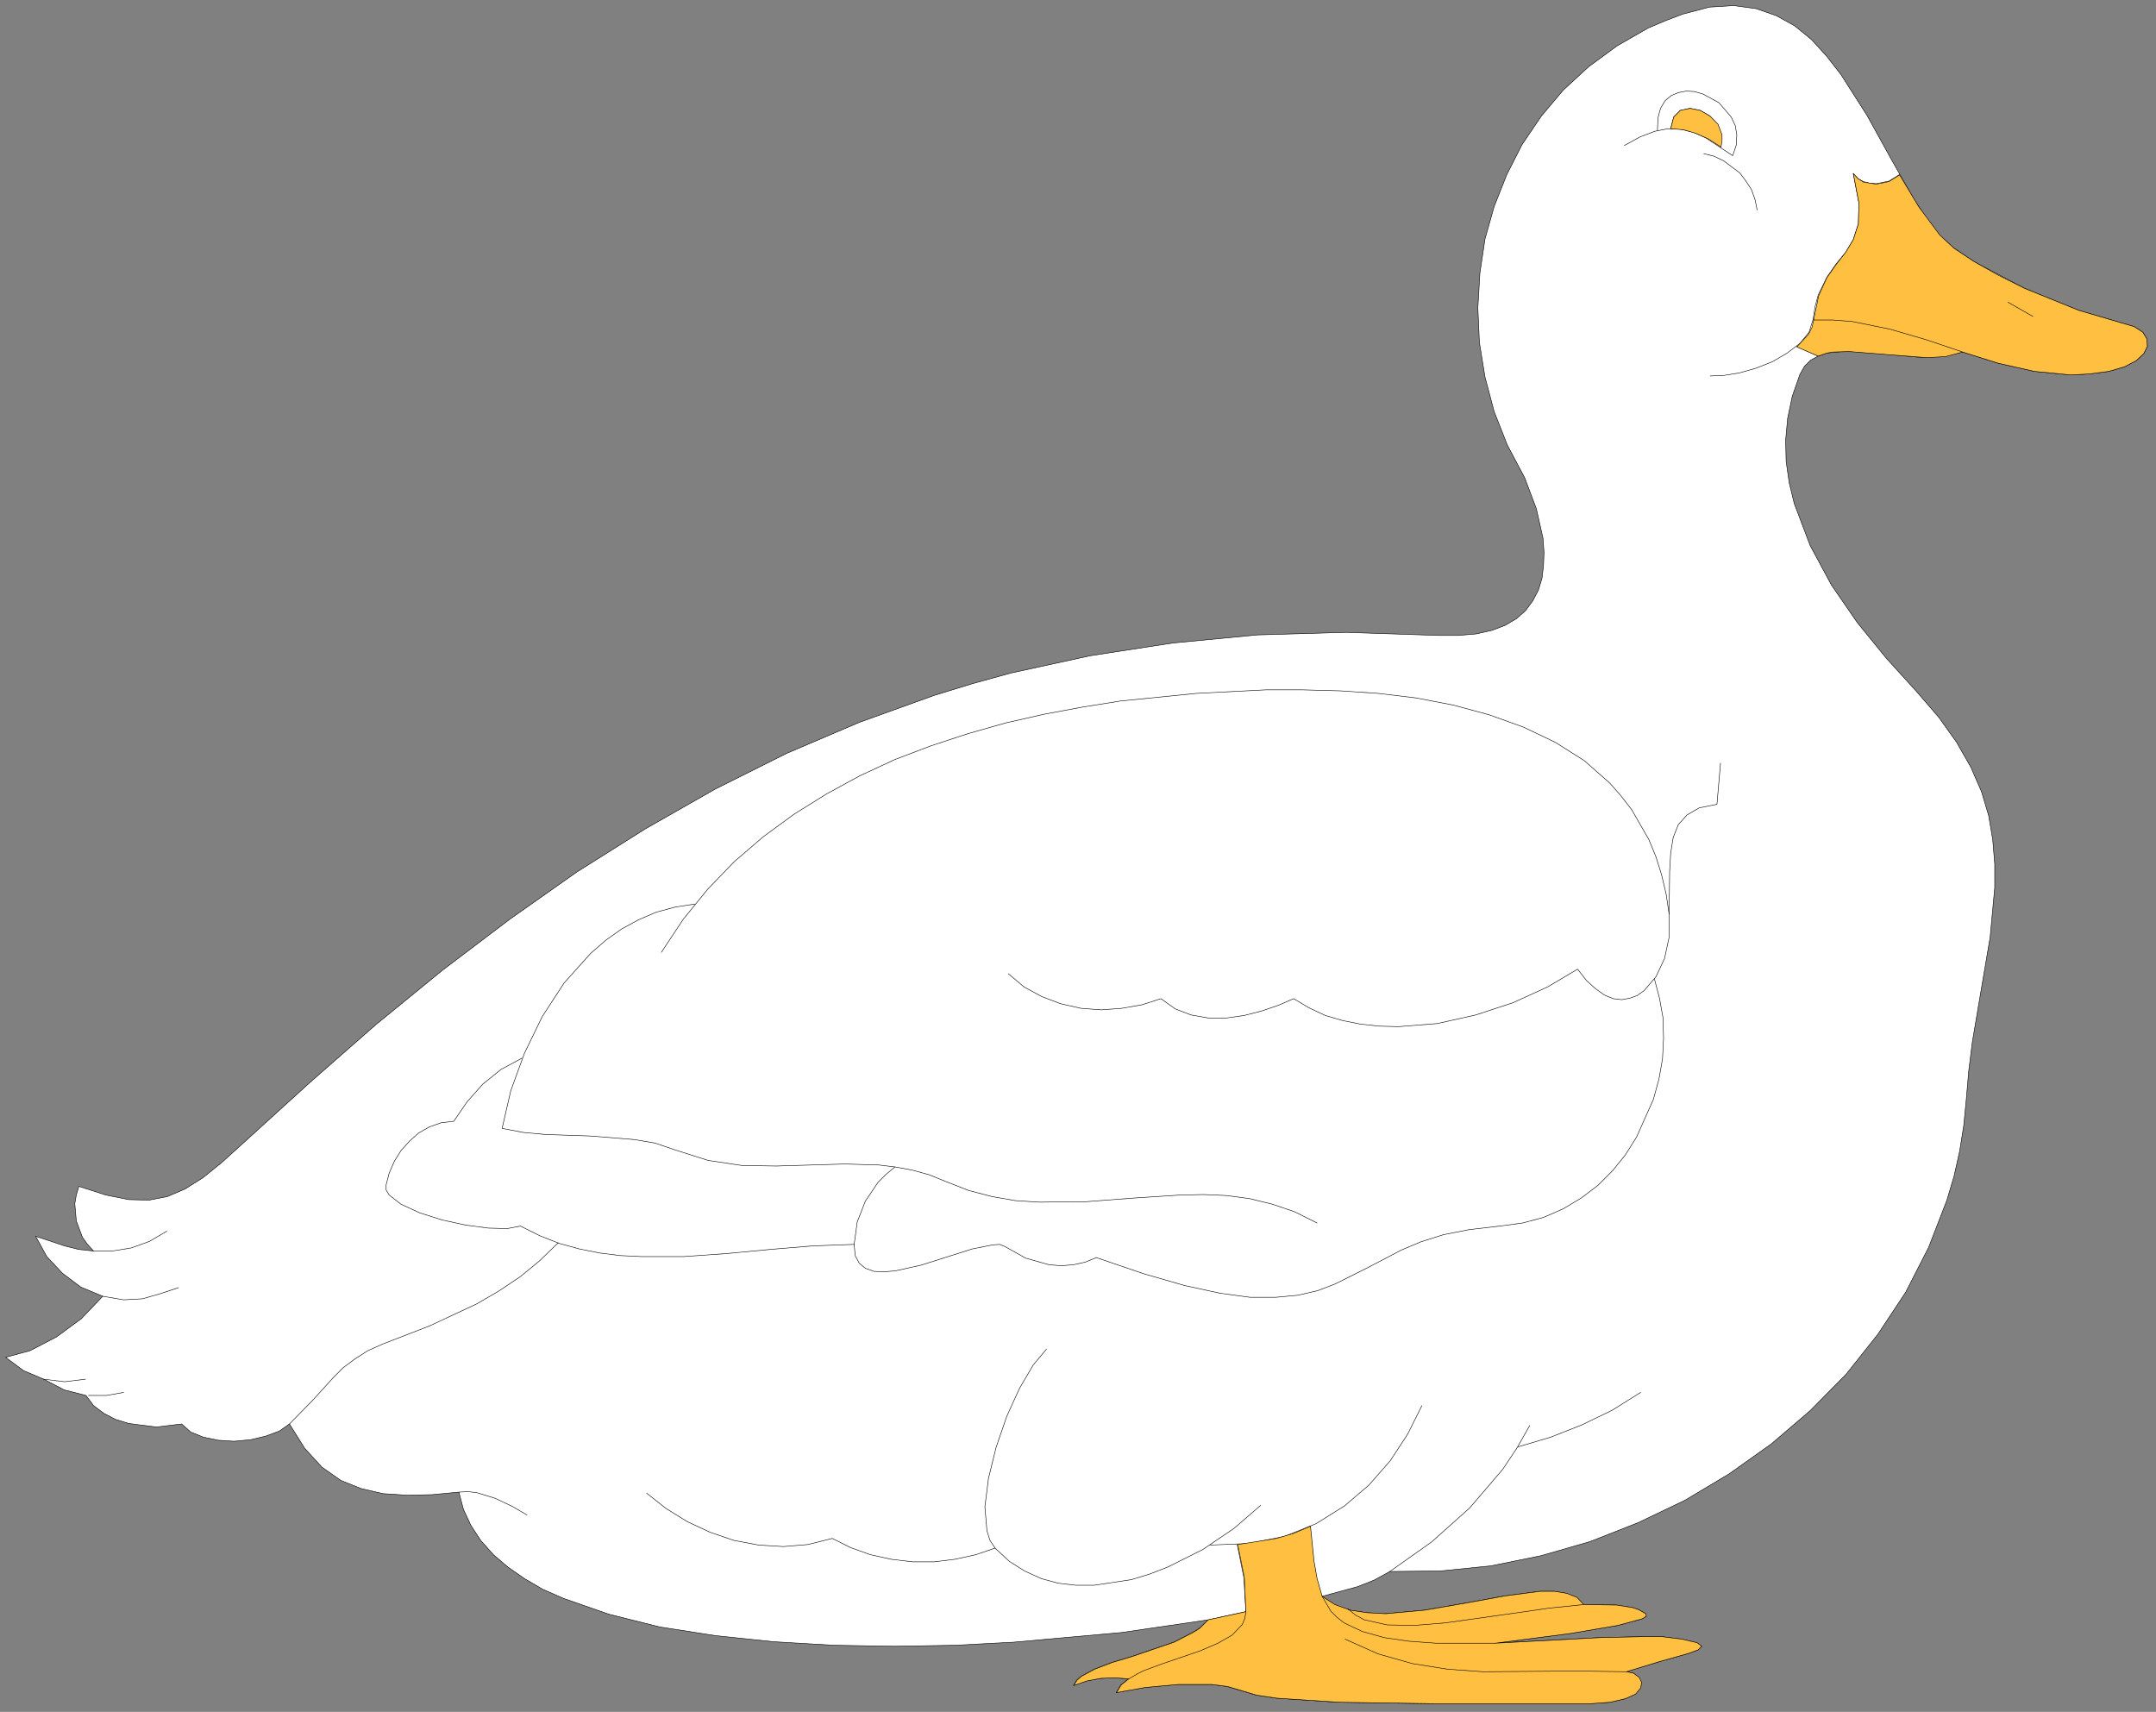 <?xml version="1.0" encoding="UTF-8" standalone="no"?>
<svg
   xmlns:dc="http://purl.org/dc/elements/1.1/"
   xmlns:cc="http://creativecommons.org/ns#"
   xmlns:rdf="http://www.w3.org/1999/02/22-rdf-syntax-ns#"
   xmlns:svg="http://www.w3.org/2000/svg"
   xmlns="http://www.w3.org/2000/svg"
   xmlns:sodipodi="http://sodipodi.sourceforge.net/DTD/sodipodi-0.dtd"
   xmlns:inkscape="http://www.inkscape.org/namespaces/inkscape"
   version="1.0"
   width="74.736mm"
   height="59.337mm"
   id="svg88"
   sodipodi:docname="CS000013.WMF">
  <rect width="100%" height="100%" fill="#808080" stroke="none"/>
  <sodipodi:namedview
     pagecolor="#ffffff"
     bordercolor="#666666"
     borderopacity="1"
     objecttolerance="10"
     gridtolerance="10"
     guidetolerance="10"
     inkscape:pageopacity="0"
     inkscape:pageshadow="2"
     inkscape:window-width="640"
     inkscape:window-height="480"
     id="namedview90" />
  <defs
     id="defs6">
    <clipPath
       clipPathUnits="userSpaceOnUse"
       id="clipWmfPath1">
      <path
         d="M 0,0 L 282.333,0 L 282.333,224.133 L 0,224.133 z"
         id="path2" />
    </clipPath>
    <pattern
       id="WMFhbasepattern"
       patternUnits="userSpaceOnUse"
       width="6"
       height="6"
       x="0"
       y="0" />
  </defs>
  <path
     style="fill:#ffffff;fill-rule:evenodd;fill-opacity:1;stroke:none;"
     clip-path="url(#clipWmfPath1)"
     d="  M 213.016,219.002   L 214.016,219.201   L 214.683,219.735   L 215.016,220.401   L 214.883,221.134   L 214.216,221.934   L 212.95,222.534   L 210.884,223   L 208.084,223.2   L 188.422,223.2   L 175.359,223   L 167.227,222.467   L 164.561,222.067   L 162.562,221.467   L 160.762,220.934   L 158.696,220.668   L 154.297,220.668   L 149.965,221.068   L 146.232,221.734   L 146.832,220.734   L 147.832,219.935   L 145.966,219.801   L 144.166,219.868   L 142.366,220.201   L 140.633,220.801   L 141.033,220.135   L 141.633,219.601   L 143.366,218.668   L 145.632,217.802   L 148.298,217.002   L 153.764,215.136   L 156.23,213.87   L 157.096,213.337   L 158.296,212.204   L 146.899,213.87   L 132.769,215.136   L 125.104,215.536   L 117.172,215.669   L 109.241,215.536   L 101.309,215.069   L 93.711,214.27   L 86.446,213.137   L 79.781,211.47   L 73.849,209.404   L 71.117,208.205   L 68.717,206.805   L 66.518,205.272   L 64.651,203.673   L 62.985,201.807   L 61.719,199.874   L 60.719,197.741   L 60.119,195.475   L 56.587,195.808   L 53.321,195.875   L 50.188,195.675   L 47.322,195.009   L 44.656,193.942   L 42.19,192.21   L 39.924,189.744   L 37.924,186.545   L 36.591,187.478   L 34.792,188.144   L 32.792,188.611   L 30.659,188.811   L 28.593,188.677   L 26.66,188.277   L 24.994,187.611   L 23.794,186.545   L 20.462,186.944   L 16.863,186.478   L 15.13,185.945   L 13.597,185.145   L 12.264,184.145   L 11.264,182.812   L 8.398,182.079   L 5.732,180.68   L 3.066,179.547   L 0.733,177.814   L 3.932,176.947   L 7.398,175.148   L 10.664,172.749   L 13.463,169.816   L 10.597,168.617   L 8.198,166.817   L 6.132,164.618   L 4.666,161.952   L 8.465,163.218   L 10.331,163.685   L 12.264,163.885   L 11.464,163.018   L 10.797,162.085   L 9.998,159.952   L 9.798,157.686   L 9.998,156.553   L 10.331,155.42   L 13.863,156.553   L 16.863,157.153   L 19.529,157.22   L 21.928,156.753   L 24.261,155.754   L 26.594,154.287   L 29.06,152.288   L 31.859,149.755   L 40.59,141.824   L 49.255,134.227   L 57.986,127.096   L 66.784,120.431   L 75.582,114.233   L 84.58,108.568   L 93.711,103.369   L 103.042,98.704   L 112.573,94.639   L 122.371,91.106   L 127.37,89.573   L 132.435,88.174   L 142.833,85.908   L 153.63,84.242   L 164.761,83.175   L 176.358,82.842   L 188.422,83.242   L 191.088,83.242   L 193.421,83.042   L 195.487,82.575   L 197.22,81.909   L 198.686,81.043   L 199.886,79.976   L 200.819,78.71   L 201.552,77.31   L 202.019,75.777   L 202.219,74.111   L 202.286,72.378   L 202.152,70.512   L 201.286,66.647   L 199.753,62.581   L 197.487,58.316   L 195.754,53.917   L 194.554,49.385   L 193.821,44.853   L 193.621,40.321   L 193.888,35.789   L 194.554,31.324   L 195.754,27.059   L 197.42,22.86   L 199.42,18.928   L 201.952,15.195   L 204.818,11.796   L 208.151,8.731   L 211.883,5.998   L 215.949,3.666   L 218.149,2.733   L 220.415,1.866   L 223.947,0.933   L 227.146,0.733   L 230.079,1.133   L 232.745,2.066   L 235.144,3.399   L 237.344,5.198   L 239.344,7.398   L 241.21,9.797   L 244.609,15.129   L 247.742,20.794   L 250.807,26.192   L 252.407,28.591   L 254.073,30.791   L 255.94,32.457   L 258.606,34.256   L 265.271,37.789   L 272.336,40.655   L 278.001,42.321   L 279.601,42.787   L 280.734,43.52   L 281.267,44.387   L 281.334,45.387   L 280.867,46.32   L 279.867,47.253   L 278.334,48.052   L 276.268,48.652   L 273.735,48.985   L 271.336,49.119   L 266.537,48.652   L 261.805,47.586   L 257.139,46.12   L 254.34,46.719   L 251.274,46.786   L 244.876,46.186   L 241.943,45.986   L 239.344,46.253   L 238.21,46.653   L 237.211,47.186   L 236.411,47.986   L 235.811,49.052   L 234.811,51.918   L 234.211,54.784   L 233.945,57.65   L 234.011,60.449   L 234.411,63.248   L 235.078,65.98   L 237.144,71.445   L 239.943,76.644   L 243.343,81.576   L 247.142,86.241   L 251.074,90.573   L 254.007,93.972   L 256.339,97.238   L 258.206,100.503   L 259.605,103.703   L 260.538,106.835   L 261.072,109.967   L 261.338,113.166   L 261.338,116.299   L 260.738,122.763   L 259.605,129.428   L 258.406,136.493   L 257.939,140.225   L 257.606,144.09   L 257.273,147.489   L 256.739,150.822   L 256.006,154.088   L 255.073,157.22   L 252.674,163.418   L 249.674,169.283   L 246.009,174.815   L 241.876,180.013   L 237.144,184.812   L 232.079,189.144   L 226.547,193.076   L 220.748,196.542   L 214.616,199.474   L 208.351,201.94   L 201.886,203.806   L 195.287,205.139   L 188.689,205.805   L 182.09,205.872   L 180.024,207.005   L 177.825,207.872   L 173.159,209.138   L 174.825,210.204   L 176.825,210.937   L 179.024,211.271   L 181.49,211.404   L 186.623,210.937   L 192.021,210.004   L 197.153,209.071   L 201.686,208.471   L 203.619,208.471   L 205.218,208.738   L 206.551,209.271   L 207.418,210.204   L 211.817,210.271   L 213.883,210.604   L 214.683,210.871   L 215.616,211.404   L 215.682,211.737   L 215.149,212.07   L 211.95,212.937   L 205.618,214.003   L 195.887,215.269   L 209.617,214.536   L 215.616,214.403   L 217.682,214.403   L 220.348,214.736   L 222.281,215.203   L 222.947,215.669   L 222.481,216.136   L 221.214,216.602   L 217.215,217.735   L 213.016,219.002  z "
     id="path8" />
  <path
     style="fill:none;stroke:#000000;stroke-width:0.067px;stroke-linecap:round;stroke-linejoin:round;stroke-miterlimit:4;stroke-dasharray:none;stroke-opacity:1;"
     clip-path="url(#clipWmfPath1)"
     d="  M 213.016,219.002   L 214.016,219.201   L 214.683,219.735   L 215.016,220.401   L 214.883,221.134   L 214.216,221.934   L 212.95,222.534   L 210.884,223   L 208.084,223.2   L 188.422,223.2   L 175.359,223   L 167.227,222.467   L 164.561,222.067   L 162.562,221.467   L 160.762,220.934   L 158.696,220.668   L 154.297,220.668   L 149.965,221.068   L 146.232,221.734   L 146.832,220.734   L 147.832,219.935   L 145.966,219.801   L 144.166,219.868   L 142.366,220.201   L 140.633,220.801   L 141.033,220.135   L 141.633,219.601   L 143.366,218.668   L 145.632,217.802   L 148.298,217.002   L 153.764,215.136   L 156.23,213.87   L 157.096,213.337   L 158.296,212.204   L 146.899,213.87   L 132.769,215.136   L 125.104,215.536   L 117.172,215.669   L 109.241,215.536   L 101.309,215.069   L 93.711,214.27   L 86.446,213.137   L 79.781,211.47   L 73.849,209.404   L 71.117,208.205   L 68.717,206.805   L 66.518,205.272   L 64.651,203.673   L 62.985,201.807   L 61.719,199.874   L 60.719,197.741   L 60.119,195.475   L 56.587,195.808   L 53.321,195.875   L 50.188,195.675   L 47.322,195.009   L 44.656,193.942   L 42.19,192.21   L 39.924,189.744   L 37.924,186.545   L 36.591,187.478   L 34.792,188.144   L 32.792,188.611   L 30.659,188.811   L 28.593,188.677   L 26.66,188.277   L 24.994,187.611   L 23.794,186.545   L 20.462,186.944   L 16.863,186.478   L 15.13,185.945   L 13.597,185.145   L 12.264,184.145   L 11.264,182.812   L 8.398,182.079   L 5.732,180.68   L 3.066,179.547   L 0.733,177.814   L 3.932,176.947   L 7.398,175.148   L 10.664,172.749   L 13.463,169.816   L 10.597,168.617   L 8.198,166.817   L 6.132,164.618   L 4.666,161.952   L 8.465,163.218   L 10.331,163.685   L 12.264,163.885   L 11.464,163.018   L 10.797,162.085   L 9.998,159.952   L 9.798,157.686   L 9.998,156.553   L 10.331,155.42   L 13.863,156.553   L 16.863,157.153   L 19.529,157.22   L 21.928,156.753   L 24.261,155.754   L 26.594,154.287   L 29.06,152.288   L 31.859,149.755   L 40.59,141.824   L 49.255,134.227   L 57.986,127.096   L 66.784,120.431   L 75.582,114.233   L 84.58,108.568   L 93.711,103.369   L 103.042,98.704   L 112.573,94.639   L 122.371,91.106   L 127.37,89.573   L 132.435,88.174   L 142.833,85.908   L 153.63,84.242   L 164.761,83.175   L 176.358,82.842   L 188.422,83.242   L 191.088,83.242   L 193.421,83.042   L 195.487,82.575   L 197.22,81.909   L 198.686,81.043   L 199.886,79.976   L 200.819,78.71   L 201.552,77.31   L 202.019,75.777   L 202.219,74.111   L 202.286,72.378   L 202.152,70.512   L 201.286,66.647   L 199.753,62.581   L 197.487,58.316   L 195.754,53.917   L 194.554,49.385   L 193.821,44.853   L 193.621,40.321   L 193.888,35.789   L 194.554,31.324   L 195.754,27.059   L 197.42,22.86   L 199.42,18.928   L 201.952,15.195   L 204.818,11.796   L 208.151,8.731   L 211.883,5.998   L 215.949,3.666   L 218.149,2.733   L 220.415,1.866   L 223.947,0.933   L 227.146,0.733   L 230.079,1.133   L 232.745,2.066   L 235.144,3.399   L 237.344,5.198   L 239.344,7.398   L 241.21,9.797   L 244.609,15.129   L 247.742,20.794   L 250.807,26.192   L 252.407,28.591   L 254.073,30.791   L 255.94,32.457   L 258.606,34.256   L 265.271,37.789   L 272.336,40.655   L 278.001,42.321   L 279.601,42.787   L 280.734,43.52   L 281.267,44.387   L 281.334,45.387   L 280.867,46.32   L 279.867,47.253   L 278.334,48.052   L 276.268,48.652   L 273.735,48.985   L 271.336,49.119   L 266.537,48.652   L 261.805,47.586   L 257.139,46.12   L 254.34,46.719   L 251.274,46.786   L 244.876,46.186   L 241.943,45.986   L 239.344,46.253   L 238.21,46.653   L 237.211,47.186   L 236.411,47.986   L 235.811,49.052   L 234.811,51.918   L 234.211,54.784   L 233.945,57.65   L 234.011,60.449   L 234.411,63.248   L 235.078,65.98   L 237.144,71.445   L 239.943,76.644   L 243.343,81.576   L 247.142,86.241   L 251.074,90.573   L 254.007,93.972   L 256.339,97.238   L 258.206,100.503   L 259.605,103.703   L 260.538,106.835   L 261.072,109.967   L 261.338,113.166   L 261.338,116.299   L 260.738,122.763   L 259.605,129.428   L 258.406,136.493   L 257.939,140.225   L 257.606,144.09   L 257.273,147.489   L 256.739,150.822   L 256.006,154.088   L 255.073,157.22   L 252.674,163.418   L 249.674,169.283   L 246.009,174.815   L 241.876,180.013   L 237.144,184.812   L 232.079,189.144   L 226.547,193.076   L 220.748,196.542   L 214.616,199.474   L 208.351,201.94   L 201.886,203.806   L 195.287,205.139   L 188.689,205.805   L 182.09,205.872   L 180.024,207.005   L 177.825,207.872   L 173.159,209.138   L 174.825,210.204   L 176.825,210.937   L 179.024,211.271   L 181.49,211.404   L 186.623,210.937   L 192.021,210.004   L 197.153,209.071   L 201.686,208.471   L 203.619,208.471   L 205.218,208.738   L 206.551,209.271   L 207.418,210.204   L 211.817,210.271   L 213.883,210.604   L 214.683,210.871   L 215.616,211.404   L 215.682,211.737   L 215.149,212.07   L 211.95,212.937   L 205.618,214.003   L 195.887,215.269   L 209.617,214.536   L 215.616,214.403   L 217.682,214.403   L 220.348,214.736   L 222.281,215.203   L 222.947,215.669   L 222.481,216.136   L 221.214,216.602   L 217.215,217.735   L 213.016,219.002  z "
     id="path10" />
  <path
     style="fill:none;stroke:#000000;stroke-width:0.067px;stroke-linecap:round;stroke-linejoin:round;stroke-miterlimit:4;stroke-dasharray:none;stroke-opacity:1;"
     clip-path="url(#clipWmfPath1)"
     d="  M 213.016,219.002   L 208.351,218.935   L 203.685,218.935   L 194.287,219.002   L 189.622,218.668   L 185.023,217.935   L 180.491,216.669   L 176.158,214.736  "
     id="path12" />
  <path
     style="fill:none;stroke:#000000;stroke-width:0.067px;stroke-linecap:round;stroke-linejoin:round;stroke-miterlimit:4;stroke-dasharray:none;stroke-opacity:1;"
     clip-path="url(#clipWmfPath1)"
     d="  M 176.558,210.804   L 177.558,211.604   L 178.758,212.204   L 181.69,212.87   L 185.29,212.937   L 189.355,212.603   L 198.287,211.337   L 202.885,210.671   L 207.418,210.204  "
     id="path14" />
  <path
     style="fill:none;stroke:#000000;stroke-width:0.067px;stroke-linecap:round;stroke-linejoin:round;stroke-miterlimit:4;stroke-dasharray:none;stroke-opacity:1;"
     clip-path="url(#clipWmfPath1)"
     d="  M 195.887,215.269   L 188.156,215.269   L 184.556,215.003   L 181.291,214.536   L 178.425,213.736   L 176.092,212.603   L 174.292,211.071   L 173.159,209.138   L 172.493,206.805   L 172.093,204.539   L 171.626,199.941  "
     id="path16" />
  <path
     style="fill:none;stroke:#000000;stroke-width:0.067px;stroke-linecap:round;stroke-linejoin:round;stroke-miterlimit:4;stroke-dasharray:none;stroke-opacity:1;"
     clip-path="url(#clipWmfPath1)"
     d="  M 147.832,219.935   L 149.765,218.868   L 152.097,218.002   L 157.163,216.269   L 159.496,215.269   L 161.429,214.203   L 162.762,212.803   L 163.095,212.004   L 163.228,211.137   L 162.962,206.672   L 162.095,202.34  "
     id="path18" />
  <path
     style="fill:none;stroke:#000000;stroke-width:0.067px;stroke-linecap:round;stroke-linejoin:round;stroke-miterlimit:4;stroke-dasharray:none;stroke-opacity:1;"
     clip-path="url(#clipWmfPath1)"
     d="  M 158.296,212.204   L 163.228,211.137  "
     id="path20" />
  <path
     style="fill:none;stroke:#000000;stroke-width:0.067px;stroke-linecap:round;stroke-linejoin:round;stroke-miterlimit:4;stroke-dasharray:none;stroke-opacity:1;"
     clip-path="url(#clipWmfPath1)"
     d="  M 182.09,205.872   L 187.556,202.007   L 192.555,197.541   L 196.887,192.476   L 198.753,189.677   L 200.419,186.744  "
     id="path22" />
  <path
     style="fill:none;stroke:#000000;stroke-width:0.067px;stroke-linecap:round;stroke-linejoin:round;stroke-miterlimit:4;stroke-dasharray:none;stroke-opacity:1;"
     clip-path="url(#clipWmfPath1)"
     d="  M 198.886,189.544   L 203.152,188.277   L 207.218,186.678   L 211.217,184.745   L 214.949,182.412  "
     id="path24" />
  <path
     style="fill:none;stroke:#000000;stroke-width:0.067px;stroke-linecap:round;stroke-linejoin:round;stroke-miterlimit:4;stroke-dasharray:none;stroke-opacity:1;"
     clip-path="url(#clipWmfPath1)"
     d="  M 186.289,184.145   L 184.423,187.877   L 182.157,191.343   L 179.358,194.542   L 176.158,197.275   L 172.426,199.607   L 168.294,201.273   L 163.628,202.207   L 158.563,202.406  "
     id="path26" />
  <path
     style="fill:none;stroke:#000000;stroke-width:0.067px;stroke-linecap:round;stroke-linejoin:round;stroke-miterlimit:4;stroke-dasharray:none;stroke-opacity:1;"
     clip-path="url(#clipWmfPath1)"
     d="  M 165.161,197.208   L 161.695,200.207   L 157.563,203.006   L 153.031,205.272   L 150.631,206.205   L 148.232,206.938   L 143.366,207.672   L 140.967,207.672   L 138.634,207.405   L 136.434,206.805   L 134.235,205.805   L 132.235,204.539   L 130.369,202.806   L 129.703,201.807   L 129.303,200.54   L 129.036,197.408   L 129.503,193.676   L 130.503,189.61   L 131.902,185.545   L 133.568,181.879   L 135.368,178.814   L 137.101,176.747  "
     id="path28" />
  <path
     style="fill:none;stroke:#000000;stroke-width:0.067px;stroke-linecap:round;stroke-linejoin:round;stroke-miterlimit:4;stroke-dasharray:none;stroke-opacity:1;"
     clip-path="url(#clipWmfPath1)"
     d="  M 130.369,202.806   L 127.836,203.673   L 125.104,204.273   L 122.371,204.606   L 119.572,204.606   L 116.772,204.273   L 114.04,203.673   L 111.44,202.74   L 109.041,201.54   L 105.842,202.34   L 102.642,202.606   L 99.377,202.406   L 96.177,201.807   L 93.045,200.74   L 90.045,199.341   L 87.246,197.608   L 84.713,195.608  "
     id="path30" />
  <path
     style="fill:none;stroke:#000000;stroke-width:0.067px;stroke-linecap:round;stroke-linejoin:round;stroke-miterlimit:4;stroke-dasharray:none;stroke-opacity:1;"
     clip-path="url(#clipWmfPath1)"
     d="  M 69.05,198.474   L 67.117,197.341   L 64.851,196.275   L 62.452,195.542   L 61.319,195.409   L 60.119,195.475  "
     id="path32" />
  <path
     style="fill:none;stroke:#000000;stroke-width:0.067px;stroke-linecap:round;stroke-linejoin:round;stroke-miterlimit:4;stroke-dasharray:none;stroke-opacity:1;"
     clip-path="url(#clipWmfPath1)"
     d="  M 16.196,182.412   L 13.93,182.812   L 11.597,182.812  "
     id="path34" />
  <path
     style="fill:none;stroke:#000000;stroke-width:0.067px;stroke-linecap:round;stroke-linejoin:round;stroke-miterlimit:4;stroke-dasharray:none;stroke-opacity:1;"
     clip-path="url(#clipWmfPath1)"
     d="  M 11.197,180.68   L 8.465,181.013   L 5.732,180.68  "
     id="path36" />
  <path
     style="fill:none;stroke:#000000;stroke-width:0.067px;stroke-linecap:round;stroke-linejoin:round;stroke-miterlimit:4;stroke-dasharray:none;stroke-opacity:1;"
     clip-path="url(#clipWmfPath1)"
     d="  M 23.394,168.683   L 20.995,169.483   L 18.662,170.149   L 16.196,170.283   L 13.463,169.816  "
     id="path38" />
  <path
     style="fill:none;stroke:#000000;stroke-width:0.067px;stroke-linecap:round;stroke-linejoin:round;stroke-miterlimit:4;stroke-dasharray:none;stroke-opacity:1;"
     clip-path="url(#clipWmfPath1)"
     d="  M 12.264,163.885   L 14.73,163.885   L 17.196,163.485   L 19.595,162.618   L 21.862,161.285  "
     id="path40" />
  <path
     style="fill:none;stroke:#000000;stroke-width:0.067px;stroke-linecap:round;stroke-linejoin:round;stroke-miterlimit:4;stroke-dasharray:none;stroke-opacity:1;"
     clip-path="url(#clipWmfPath1)"
     d="  M 37.924,186.545   L 41.057,183.345   L 43.656,180.48   L 44.989,179.147   L 46.522,178.014   L 48.189,176.947   L 50.122,176.081   L 56.32,173.682   L 62.452,170.816   L 65.318,169.15   L 68.117,167.284   L 70.717,165.151   L 73.116,162.818  "
     id="path42" />
  <path
     style="fill:none;stroke:#000000;stroke-width:0.067px;stroke-linecap:round;stroke-linejoin:round;stroke-miterlimit:4;stroke-dasharray:none;stroke-opacity:1;"
     clip-path="url(#clipWmfPath1)"
     d="  M 111.907,163.018   L 106.442,163.218   L 100.843,163.685   L 95.244,164.218   L 89.579,164.618   L 84.047,164.618   L 81.247,164.484   L 78.581,164.151   L 75.915,163.618   L 73.249,162.885   L 70.717,161.885   L 68.184,160.619   L 66.451,160.952   L 63.985,160.885   L 60.986,160.486   L 57.92,159.819   L 54.987,158.886   L 52.521,157.753   L 50.988,156.553   L 50.588,155.887   L 50.588,155.221   L 50.988,153.688   L 51.654,152.155   L 52.521,150.755   L 53.654,149.489   L 54.854,148.423   L 56.253,147.623   L 57.786,147.09   L 59.453,146.89   L 61.186,144.357   L 63.252,142.024   L 65.651,140.092   L 68.384,138.625  "
     id="path44" />
  <path
     style="fill:none;stroke:#000000;stroke-width:0.067px;stroke-linecap:round;stroke-linejoin:round;stroke-miterlimit:4;stroke-dasharray:none;stroke-opacity:1;"
     clip-path="url(#clipWmfPath1)"
     d="  M 172.559,160.219   L 169.627,158.753   L 166.694,157.753   L 163.695,157.02   L 160.695,156.62   L 157.696,156.487   L 154.63,156.553   L 148.498,156.953   L 142.366,157.42   L 136.168,157.487   L 133.035,157.287   L 129.969,156.753   L 126.903,155.954   L 123.837,154.754   L 121.705,153.888   L 119.505,153.288   L 117.372,152.888   L 115.173,152.621   L 110.707,152.488   L 106.242,152.621   L 101.709,152.755   L 97.244,152.688   L 92.778,152.021   L 88.379,150.622   L 85.846,149.755   L 83.114,149.289   L 77.382,148.822   L 71.45,148.622   L 68.584,148.356   L 65.784,147.823   L 66.918,142.891   L 68.717,137.959   L 71.05,133.16   L 73.916,128.762   L 77.382,124.896   L 79.381,123.163   L 81.447,121.697   L 83.647,120.498   L 85.98,119.498   L 88.446,118.831   L 91.045,118.431  "
     id="path46" />
  <path
     style="fill:none;stroke:#000000;stroke-width:0.067px;stroke-linecap:round;stroke-linejoin:round;stroke-miterlimit:4;stroke-dasharray:none;stroke-opacity:1;"
     clip-path="url(#clipWmfPath1)"
     d="  M 86.646,124.763   L 89.512,120.431   L 92.711,116.499   L 96.177,112.9   L 99.976,109.634   L 103.975,106.702   L 108.241,104.036   L 112.64,101.636   L 117.239,99.504   L 121.971,97.704   L 126.837,96.105   L 131.769,94.705   L 136.768,93.572   L 141.767,92.639   L 146.765,91.839   L 156.696,90.84   L 165.828,90.373   L 170.693,90.373   L 175.625,90.506   L 180.624,90.84   L 185.556,91.439   L 190.422,92.373   L 195.087,93.639   L 199.553,95.238   L 203.752,97.238   L 207.551,99.637   L 210.884,102.57   L 212.35,104.236   L 213.75,106.035   L 216.016,109.967   L 216.949,112.233   L 217.682,114.566   L 218.282,117.099   L 218.682,119.764   L 218.682,122.763   L 218.082,125.563   L 216.949,127.962   L 215.416,129.761   L 214.483,130.428   L 213.55,130.761   L 212.483,130.961   L 211.35,130.828   L 210.217,130.361   L 209.084,129.561   L 207.884,128.495   L 206.685,126.962   L 202.752,129.295   L 198.22,131.361   L 193.354,132.96   L 188.289,134.093   L 183.223,134.493   L 180.691,134.427   L 178.225,134.16   L 175.892,133.694   L 173.626,133.027   L 171.493,132.027   L 169.493,130.828   L 167.494,131.694   L 165.361,132.427   L 163.028,133.027   L 160.695,133.36   L 158.296,133.36   L 156.03,132.96   L 153.964,132.161   L 152.097,130.828   L 149.631,131.628   L 146.965,132.094   L 144.299,132.294   L 141.633,132.094   L 138.967,131.494   L 136.501,130.561   L 134.168,129.295   L 132.102,127.562  "
     id="path48" />
  <path
     style="fill:none;stroke:#000000;stroke-width:0.067px;stroke-linecap:round;stroke-linejoin:round;stroke-miterlimit:4;stroke-dasharray:none;stroke-opacity:1;"
     clip-path="url(#clipWmfPath1)"
     d="  M 225.413,99.97   L 224.947,105.369   L 222.614,105.835   L 221.014,106.768   L 219.881,108.035   L 219.215,109.701   L 218.882,111.767   L 218.748,114.099   L 218.682,119.764  "
     id="path50" />
  <path
     style="fill:none;stroke:#000000;stroke-width:0.067px;stroke-linecap:round;stroke-linejoin:round;stroke-miterlimit:4;stroke-dasharray:none;stroke-opacity:1;"
     clip-path="url(#clipWmfPath1)"
     d="  M 216.749,128.229   L 217.415,130.761   L 217.882,133.36   L 217.949,136.026   L 217.815,138.692   L 217.349,141.358   L 216.616,144.024   L 214.416,148.956   L 212.95,151.288   L 211.283,153.354   L 209.351,155.287   L 207.151,156.953   L 204.818,158.353   L 202.219,159.486   L 199.486,160.219   L 196.487,160.619   L 192.488,161.085   L 189.089,161.752   L 186.156,162.685   L 183.623,163.751   L 179.158,166.084   L 174.892,168.217   L 172.626,169.083   L 170.027,169.683   L 167.161,169.949   L 163.761,169.949   L 159.829,169.416   L 155.23,168.417   L 149.898,166.884   L 143.633,164.751   L 142.166,165.351   L 140.633,165.684   L 139.034,165.817   L 137.434,165.684   L 134.368,164.818   L 131.636,163.285   L 130.969,163.018   L 130.036,163.085   L 127.37,163.618   L 120.638,165.751   L 117.306,166.484   L 115.773,166.617   L 114.506,166.55   L 113.373,166.151   L 112.573,165.484   L 112.04,164.484   L 111.907,163.018   L 112.307,160.086   L 113.373,157.353   L 115.04,154.887   L 116.106,153.821   L 117.239,152.888  "
     id="path52" />
  <path
     style="fill:none;stroke:#000000;stroke-width:0.067px;stroke-linecap:round;stroke-linejoin:round;stroke-miterlimit:4;stroke-dasharray:none;stroke-opacity:1;"
     clip-path="url(#clipWmfPath1)"
     d="  M 212.816,19.061   L 214.883,17.928   L 216.815,17.195   L 218.548,16.862   L 220.215,16.928   L 221.881,17.328   L 223.481,18.061   L 227.013,20.394   L 227.48,18.994   L 227.546,17.661   L 227.346,16.462   L 226.813,15.329   L 225.214,13.463   L 223.147,12.33   L 222.014,11.996   L 220.948,11.93   L 219.881,12.13   L 218.948,12.53   L 218.149,13.196   L 217.549,14.196   L 217.215,15.462   L 217.149,17.062  "
     id="path54" />
  <path
     style="fill:none;stroke:#000000;stroke-width:0.067px;stroke-linecap:round;stroke-linejoin:round;stroke-miterlimit:4;stroke-dasharray:none;stroke-opacity:1;"
     clip-path="url(#clipWmfPath1)"
     d="  M 218.882,16.862   L 219.282,15.329   L 220.148,14.462   L 221.414,14.196   L 222.747,14.462   L 224.014,15.195   L 225.014,16.262   L 225.547,17.661   L 225.413,19.261  "
     id="path56" />
  <path
     style="fill:none;stroke:#000000;stroke-width:0.067px;stroke-linecap:round;stroke-linejoin:round;stroke-miterlimit:4;stroke-dasharray:none;stroke-opacity:1;"
     clip-path="url(#clipWmfPath1)"
     d="  M 223.214,20.127   L 224.547,20.461   L 225.813,21.06   L 227.946,22.66   L 228.746,23.726   L 229.479,24.859   L 229.946,26.192   L 230.212,27.525  "
     id="path58" />
  <path
     style="fill:none;stroke:#000000;stroke-width:0.067px;stroke-linecap:round;stroke-linejoin:round;stroke-miterlimit:4;stroke-dasharray:none;stroke-opacity:1;"
     clip-path="url(#clipWmfPath1)"
     d="  M 248.875,22.86   L 247.475,23.726   L 245.809,24.06   L 244.942,23.993   L 244.142,23.793   L 243.409,23.393   L 242.809,22.727   L 243.543,26.592   L 243.476,29.325   L 242.809,31.391   L 241.81,33.057   L 240.543,34.59   L 239.344,36.323   L 238.21,38.655   L 237.811,40.121   L 237.544,41.854   L 237.011,43.52   L 235.811,44.987   L 234.145,46.253   L 232.212,47.386   L 230.012,48.252   L 227.88,48.852   L 225.813,49.185   L 224.08,49.252  "
     id="path60" />
  <path
     style="fill:none;stroke:#000000;stroke-width:0.067px;stroke-linecap:round;stroke-linejoin:round;stroke-miterlimit:4;stroke-dasharray:none;stroke-opacity:1;"
     clip-path="url(#clipWmfPath1)"
     d="  M 235.411,45.387   L 238.21,46.653  "
     id="path62" />
  <path
     style="fill:none;stroke:#000000;stroke-width:0.067px;stroke-linecap:round;stroke-linejoin:round;stroke-miterlimit:4;stroke-dasharray:none;stroke-opacity:1;"
     clip-path="url(#clipWmfPath1)"
     d="  M 237.544,41.854   L 242.609,42.121   L 247.542,43.121   L 252.407,44.52   L 257.139,46.12  "
     id="path64" />
  <path
     style="fill:none;stroke:#000000;stroke-width:0.067px;stroke-linecap:round;stroke-linejoin:round;stroke-miterlimit:4;stroke-dasharray:none;stroke-opacity:1;"
     clip-path="url(#clipWmfPath1)"
     d="  M 263.071,39.588   L 266.27,41.454  "
     id="path66" />
  <path
     style="fill:#ffbf40;fill-rule:evenodd;fill-opacity:1;stroke:none;"
     clip-path="url(#clipWmfPath1)"
     d="  M 140.7,220.801   L 141.1,220.135   L 141.7,219.601   L 143.433,218.668   L 145.699,217.802   L 148.365,217.002   L 153.83,215.136   L 156.296,213.87   L 157.163,213.337   L 158.296,212.204   L 163.228,211.137   L 163.028,206.672   L 162.162,202.34   L 167.227,201.54   L 169.493,200.874   L 171.693,199.941   L 172.159,204.539   L 172.559,206.805   L 173.226,209.138   L 174.892,210.204   L 176.892,210.937   L 179.091,211.271   L 181.557,211.404   L 186.689,210.937   L 192.088,210.004   L 197.22,209.071   L 201.752,208.471   L 203.685,208.471   L 205.285,208.738   L 206.618,209.271   L 207.484,210.204   L 211.817,210.271   L 213.883,210.604   L 214.683,210.871   L 215.616,211.404   L 215.682,211.737   L 215.149,212.07   L 211.95,212.937   L 205.685,214.003   L 195.887,215.269   L 209.617,214.536   L 215.616,214.403   L 217.682,214.403   L 220.348,214.736   L 222.348,215.203   L 222.947,215.669   L 222.481,216.136   L 221.214,216.602   L 217.215,217.735   L 213.083,219.002   L 214.016,219.201   L 214.749,219.735   L 215.083,220.401   L 214.949,221.134   L 214.283,221.934   L 212.95,222.534   L 210.95,223   L 208.151,223.2   L 188.422,223.2   L 175.359,223   L 167.294,222.467   L 164.628,222.067   L 162.628,221.467   L 160.829,220.934   L 158.763,220.668   L 154.364,220.668   L 150.031,221.068   L 146.299,221.734   L 146.899,220.734   L 147.898,219.935   L 146.099,219.801   L 144.233,219.868   L 142.433,220.201   L 140.7,220.801  z    M 235.411,45.453   L 236.944,43.787   L 237.411,42.854   L 237.611,41.921   L 238.277,38.722   L 239.344,36.389   L 240.61,34.59   L 241.81,33.057   L 242.809,31.391   L 243.476,29.325   L 243.543,26.592   L 242.809,22.727   L 243.409,23.393   L 244.142,23.86   L 245.809,24.126   L 247.475,23.793   L 248.875,22.927   L 251.407,27.125   L 254.14,30.791   L 256.006,32.524   L 258.606,34.256   L 261.805,36.056   L 265.271,37.789   L 272.336,40.655   L 278.001,42.321   L 279.601,42.787   L 280.734,43.52   L 281.267,44.387   L 281.334,45.387   L 280.867,46.32   L 279.867,47.253   L 278.334,48.052   L 276.268,48.652   L 273.735,48.985   L 271.336,49.119   L 266.537,48.652   L 261.805,47.586   L 257.139,46.12   L 254.873,46.719   L 252.474,46.853   L 247.275,46.453   L 242.276,46.053   L 240.077,46.12   L 239.344,46.253   L 238.21,46.653   L 235.411,45.453  z    M 225.48,19.261   L 223.814,18.195   L 222.148,17.461   L 220.548,16.995   L 218.882,16.862   L 219.282,15.329   L 220.148,14.462   L 221.414,14.196   L 222.747,14.462   L 224.014,15.195   L 225.08,16.262   L 225.613,17.661   L 225.613,18.461   L 225.48,19.261  z   "
     id="path68" />
  <path
     style="fill:none;stroke:#000000;stroke-width:0.067px;stroke-linecap:round;stroke-linejoin:round;stroke-miterlimit:4;stroke-dasharray:none;stroke-opacity:1;"
     clip-path="url(#clipWmfPath1)"
     d="  M 140.7,220.801   L 141.1,220.135   L 141.7,219.601   L 143.433,218.668   L 145.699,217.802   L 148.365,217.002   L 153.83,215.136   L 156.296,213.87   L 157.163,213.337   L 158.296,212.204   L 163.228,211.137   L 163.028,206.672   L 162.162,202.34   L 167.227,201.54   L 169.493,200.874   L 171.693,199.941   L 172.159,204.539   L 172.559,206.805   L 173.226,209.138   L 174.892,210.204   L 176.892,210.937   L 179.091,211.271   L 181.557,211.404   L 186.689,210.937   L 192.088,210.004   L 197.22,209.071   L 201.752,208.471   L 203.685,208.471   L 205.285,208.738   L 206.618,209.271   L 207.484,210.204   L 211.817,210.271   L 213.883,210.604   L 214.683,210.871   L 215.616,211.404   L 215.682,211.737   L 215.149,212.07   L 211.95,212.937   L 205.685,214.003   L 195.887,215.269   L 209.617,214.536   L 215.616,214.403   L 217.682,214.403   L 220.348,214.736   L 222.348,215.203   L 222.947,215.669   L 222.481,216.136   L 221.214,216.602   L 217.215,217.735   L 213.083,219.002   L 214.016,219.201   L 214.749,219.735   L 215.083,220.401   L 214.949,221.134   L 214.283,221.934   L 212.95,222.534   L 210.95,223   L 208.151,223.2   L 188.422,223.2   L 175.359,223   L 167.294,222.467   L 164.628,222.067   L 162.628,221.467   L 160.829,220.934   L 158.763,220.668   L 154.364,220.668   L 150.031,221.068   L 146.299,221.734   L 146.899,220.734   L 147.898,219.935   L 146.099,219.801   L 144.233,219.868   L 142.433,220.201   L 140.7,220.801  z "
     id="path70" />
  <path
     style="fill:none;stroke:#000000;stroke-width:0.067px;stroke-linecap:round;stroke-linejoin:round;stroke-miterlimit:4;stroke-dasharray:none;stroke-opacity:1;"
     clip-path="url(#clipWmfPath1)"
     d="  M 235.411,45.453   L 236.944,43.787   L 237.411,42.854   L 237.611,41.921   L 238.277,38.722   L 239.344,36.389   L 240.61,34.59   L 241.81,33.057   L 242.809,31.391   L 243.476,29.325   L 243.543,26.592   L 242.809,22.727   L 243.409,23.393   L 244.142,23.86   L 245.809,24.126   L 247.475,23.793   L 248.875,22.927   L 251.407,27.125   L 254.14,30.791   L 256.006,32.524   L 258.606,34.256   L 261.805,36.056   L 265.271,37.789   L 272.336,40.655   L 278.001,42.321   L 279.601,42.787   L 280.734,43.52   L 281.267,44.387   L 281.334,45.387   L 280.867,46.32   L 279.867,47.253   L 278.334,48.052   L 276.268,48.652   L 273.735,48.985   L 271.336,49.119   L 266.537,48.652   L 261.805,47.586   L 257.139,46.12   L 254.873,46.719   L 252.474,46.853   L 247.275,46.453   L 242.276,46.053   L 240.077,46.12   L 239.344,46.253   L 238.21,46.653   L 235.411,45.453  z "
     id="path72" />
  <path
     style="fill:none;stroke:#000000;stroke-width:0.067px;stroke-linecap:round;stroke-linejoin:round;stroke-miterlimit:4;stroke-dasharray:none;stroke-opacity:1;"
     clip-path="url(#clipWmfPath1)"
     d="  M 225.48,19.261   L 223.814,18.195   L 222.148,17.461   L 220.548,16.995   L 218.882,16.862   L 219.282,15.329   L 220.148,14.462   L 221.414,14.196   L 222.747,14.462   L 224.014,15.195   L 225.08,16.262   L 225.613,17.661   L 225.613,18.461   L 225.48,19.261  z "
     id="path74" />
  <path
     style="fill:none;stroke:#000000;stroke-width:0.067px;stroke-linecap:round;stroke-linejoin:round;stroke-miterlimit:4;stroke-dasharray:none;stroke-opacity:1;"
     clip-path="url(#clipWmfPath1)"
     d="  M 237.611,41.921   L 240.143,41.921   L 242.676,42.121   L 247.608,43.121   L 252.407,44.52   L 257.139,46.12  "
     id="path76" />
  <path
     style="fill:none;stroke:#000000;stroke-width:0.067px;stroke-linecap:round;stroke-linejoin:round;stroke-miterlimit:4;stroke-dasharray:none;stroke-opacity:1;"
     clip-path="url(#clipWmfPath1)"
     d="  M 266.337,41.454   L 263.071,39.588  "
     id="path78" />
  <path
     style="fill:none;stroke:#000000;stroke-width:0.067px;stroke-linecap:round;stroke-linejoin:round;stroke-miterlimit:4;stroke-dasharray:none;stroke-opacity:1;"
     clip-path="url(#clipWmfPath1)"
     d="  M 176.625,210.804   L 177.625,211.604   L 178.758,212.204   L 181.757,212.87   L 185.29,212.937   L 189.355,212.603   L 198.353,211.337   L 202.952,210.671   L 207.484,210.204  "
     id="path80" />
  <path
     style="fill:none;stroke:#000000;stroke-width:0.067px;stroke-linecap:round;stroke-linejoin:round;stroke-miterlimit:4;stroke-dasharray:none;stroke-opacity:1;"
     clip-path="url(#clipWmfPath1)"
     d="  M 195.887,215.269   L 188.156,215.269   L 184.556,215.003   L 181.357,214.536   L 178.491,213.736   L 176.092,212.603   L 175.159,211.87   L 174.359,211.071   L 173.226,209.138  "
     id="path82" />
  <path
     style="fill:none;stroke:#000000;stroke-width:0.067px;stroke-linecap:round;stroke-linejoin:round;stroke-miterlimit:4;stroke-dasharray:none;stroke-opacity:1;"
     clip-path="url(#clipWmfPath1)"
     d="  M 176.225,214.736   L 180.557,216.669   L 185.023,217.935   L 189.622,218.668   L 194.287,219.002   L 203.685,218.935   L 208.417,218.935   L 213.083,219.002  "
     id="path84" />
  <path
     style="fill:none;stroke:#000000;stroke-width:0.067px;stroke-linecap:round;stroke-linejoin:round;stroke-miterlimit:4;stroke-dasharray:none;stroke-opacity:1;"
     clip-path="url(#clipWmfPath1)"
     d="  M 163.228,211.137   L 163.095,212.004   L 162.762,212.803   L 161.429,214.203   L 159.562,215.269   L 157.23,216.269   L 152.164,218.002   L 149.831,218.868   L 149.031,219.268   L 147.898,219.935  "
     id="path86" />
</svg>
